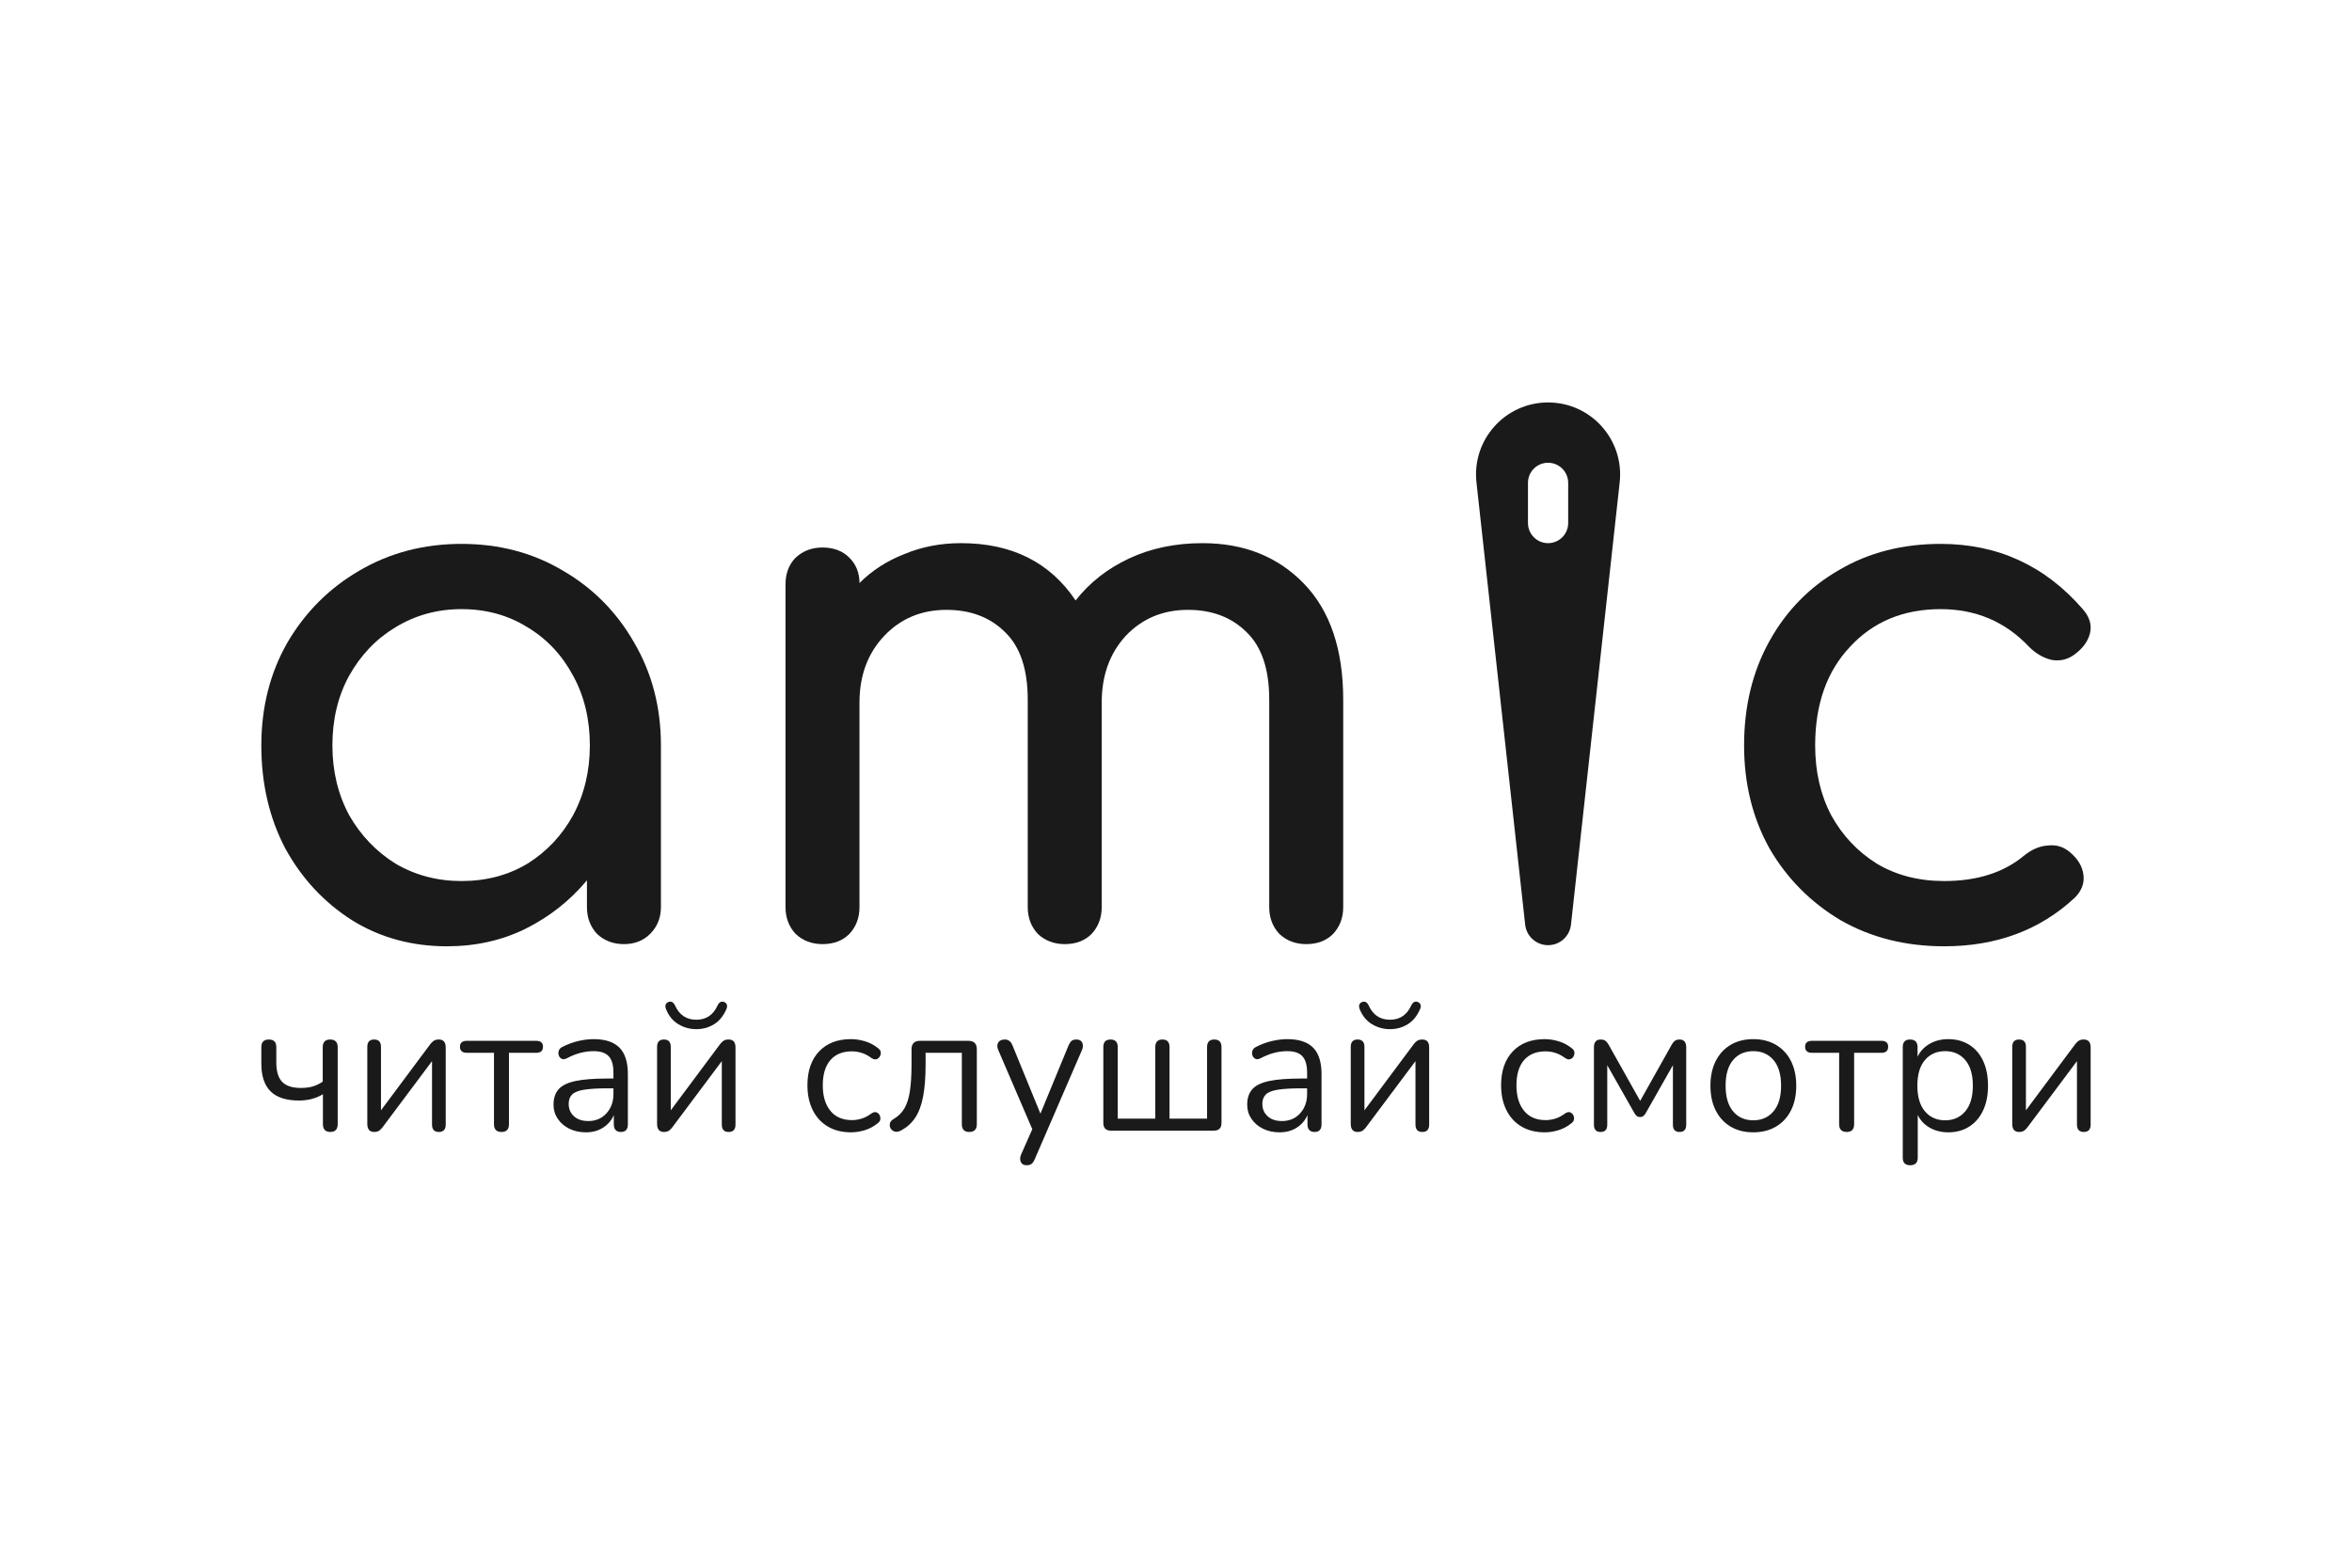 <?xml version="1.0" encoding="UTF-8"?>
<svg id="_Слой_1" data-name="Слой 1" xmlns="http://www.w3.org/2000/svg" viewBox="0 0 900 600">
  <defs>
    <style>
      .cls-1 {
        fill-rule: evenodd;
      }

      .cls-1, .cls-2 {
        fill: #1a1a1a;
      }
    </style>
  </defs>
  <g id="_Слой_1-2" data-name="Слой_1">
    <g id="_105553229400416" data-name=" 105553229400416">
      <path class="cls-1" d="m592.376,154.028c-16.421,0-29.203,14.266-27.405,30.588l18.639,169.279c.491,4.471,4.268,7.853,8.765,7.853,4.497,0,8.274-3.383,8.766-7.853l18.639-169.279c1.797-16.323-10.984-30.588-27.406-30.588h0Zm0,23.08c-4.25,0-7.693,3.444-7.693,7.693v15.387c0,4.249,3.444,7.694,7.693,7.694,4.249,0,7.693-3.445,7.693-7.694v-15.387c0-4.249-3.444-7.693-7.693-7.693Z"/>
      <path class="cls-2" d="m171.041,362.175c-13.505,0-25.623-3.33-36.354-9.991-10.73-6.844-19.24-16.003-25.53-27.472-6.106-11.655-9.158-24.79-9.158-39.406,0-14.614,3.33-27.75,9.99-39.405,6.845-11.655,16.003-20.813,27.474-27.473,11.655-6.846,24.697-10.268,39.128-10.268s27.38,3.422,38.851,10.268c11.471,6.66,20.535,15.817,27.195,27.473,6.846,11.655,10.269,24.79,10.269,39.405v61.884c0,4.07-1.387,7.492-4.163,10.267-2.591,2.591-5.92,3.886-9.99,3.886-4.07,0-7.493-1.295-10.268-3.886-2.589-2.774-3.885-6.197-3.885-10.267v-10.267c-6.475,7.769-14.338,13.967-23.588,18.592-9.065,4.44-19.055,6.66-29.97,6.66l.001 0Zm5.55-24.975c9.435,0,17.853-2.221,25.253-6.661,7.4-4.625,13.228-10.822,17.483-18.592,4.255-7.955,6.382-16.835,6.382-26.641,0-9.99-2.127-18.87-6.382-26.64-4.255-7.955-10.083-14.153-17.483-18.593-7.4-4.625-15.817-6.938-25.253-6.938-9.25,0-17.668,2.312-25.253,6.938-7.4,4.44-13.32,10.638-17.76,18.593-4.255,7.77-6.382,16.65-6.382,26.64,0,9.806,2.128,18.686,6.382,26.641,4.44,7.77,10.361,13.967,17.76,18.592,7.585,4.44,16.003,6.661,25.253,6.661Z"/>
      <path class="cls-2" d="m314.734,361.342c-4.07,0-7.493-1.295-10.267-3.886-2.591-2.774-3.885-6.197-3.885-10.267v-123.49c0-4.255,1.295-7.678,3.885-10.268,2.774-2.59,6.197-3.885,10.267-3.885,4.255,0,7.678,1.295,10.267,3.885,2.591,2.59,3.885,5.828,3.885,9.713,4.811-4.81,10.546-8.511,17.205-11.101,6.661-2.775,13.876-4.162,21.647-4.162,19.425,0,34.039,7.308,43.845,21.923,5.365-6.845,12.211-12.21,20.536-16.095,8.325-3.885,17.668-5.828,28.027-5.828,15.911,0,28.861,5.18,38.851,15.54,9.991,10.36,14.986,25.16,14.986,44.4v79.367c0,4.07-1.296,7.492-3.885,10.267-2.591,2.591-6.014,3.886-10.269,3.886-4.069,0-7.491-1.295-10.267-3.886-2.591-2.774-3.886-6.197-3.886-10.267v-79.367c0-11.655-2.867-20.258-8.603-25.808-5.735-5.735-13.227-8.603-22.477-8.603-9.62,0-17.575,3.33-23.866,9.991-6.105,6.66-9.157,15.17-9.157,25.53v78.257c0,4.07-1.295,7.492-3.885,10.267-2.589,2.591-6.012,3.886-10.267,3.886-4.07,0-7.493-1.295-10.268-3.886-2.589-2.774-3.885-6.197-3.885-10.267v-79.367c0-11.655-2.867-20.258-8.603-25.808-5.735-5.735-13.228-8.603-22.477-8.603-9.62,0-17.575,3.33-23.865,9.991-6.291,6.66-9.436,15.17-9.436,25.53v78.257c0,4.07-1.295,7.492-3.885,10.267-2.589,2.591-6.012,3.886-10.267,3.886l.001 0Z"/>
      <path class="cls-2" d="m743.974,362.175c-14.799,0-28.027-3.33-39.683-9.991-11.471-6.844-20.536-16.003-27.195-27.472-6.476-11.655-9.714-24.79-9.714-39.406,0-14.984,3.238-28.305,9.714-39.96,6.474-11.655,15.354-20.72,26.64-27.196,11.285-6.66,24.236-9.99,38.85-9.99,21.831,0,39.96,8.325,54.391,24.975,2.59,2.96,3.516,6.013,2.774,9.158-.74,3.145-2.774,5.92-6.105,8.325-2.591,1.85-5.457,2.497-8.603,1.942-3.145-.74-6.012-2.405-8.603-4.995-9.065-9.62-20.351-14.43-33.856-14.43-14.244,0-25.808,4.81-34.688,14.43-8.88,9.435-13.32,22.015-13.32,37.74,0,9.991,2.034,18.871,6.105,26.641,4.255,7.77,10.083,13.967,17.482,18.592,7.4,4.44,16.003,6.661,25.808,6.661,12.58,0,22.756-3.238,30.525-9.714,2.96-2.405,6.013-3.699,9.159-3.885,3.144-.37,5.92.464,8.325,2.498,3.144,2.591,4.903,5.55,5.272,8.88.37,3.145-.74,6.013-3.33,8.603-13.32,12.395-29.97,18.593-49.951,18.593h-0Z"/>
      <path class="cls-2" d="m126.396,433.233c-1.887,0-2.831-1.015-2.831-3.043v-11.393c-2.642,1.604-5.685,2.406-9.129,2.406-4.906,0-8.539-1.168-10.898-3.503-2.358-2.335-3.538-5.885-3.538-10.65v-6.298c0-1.934.967-2.901,2.901-2.901,1.887,0,2.83.967,2.83,2.901v5.873c0,3.396.743,5.873,2.229,7.43,1.486,1.557,3.88,2.335,7.183,2.335,1.698,0,3.196-.189,4.493-.566,1.297-.377,2.583-.991,3.857-1.84v-13.162c0-1.981.944-2.972,2.83-2.972,1.934,0,2.901.991,2.901,2.972v29.367c0,2.028-.944,3.043-2.83,3.043v0Zm16.771,0c-1.746,0-2.618-1.038-2.618-3.114v-29.438c0-1.887.873-2.83,2.618-2.83s2.619.944,2.619,2.83v24.272l18.823-25.263c.378-.519.814-.956,1.309-1.309.495-.354,1.168-.531,2.017-.531,1.746,0,2.619,1.014,2.619,3.043v29.509c0,1.887-.873,2.831-2.619,2.831s-2.618-.944-2.618-2.831v-24.272l-18.894,25.263c-.33.472-.743.896-1.238,1.274-.496.377-1.168.566-2.017.566v-0Zm48.756,0c-1.934,0-2.901-.991-2.901-2.972v-27.315h-10.331c-1.793,0-2.689-.779-2.689-2.335,0-1.51.896-2.264,2.689-2.264h26.466c1.746,0,2.618.755,2.618,2.264,0,1.557-.873,2.335-2.618,2.335h-10.402v27.315c0,1.981-.944,2.972-2.831,2.972v-0Zm32.268.141c-2.359,0-4.47-.46-6.333-1.38-1.864-.92-3.338-2.182-4.423-3.786-1.085-1.604-1.627-3.396-1.627-5.378,0-2.501.649-4.482,1.946-5.944,1.297-1.462,3.444-2.512,6.439-3.149,2.995-.637,7.088-.955,12.278-.955h2.264v-2.194c0-2.925-.601-5.036-1.805-6.334-1.203-1.297-3.125-1.946-5.767-1.946-1.651,0-3.314.212-4.989.637-1.675.424-3.408,1.109-5.201,2.052-.802.424-1.474.507-2.017.248-.543-.259-.92-.684-1.133-1.274-.212-.59-.212-1.203,0-1.84.213-.637.673-1.121,1.38-1.451,2.028-1.038,4.069-1.793,6.121-2.264,2.052-.472,3.998-.708,5.838-.708,4.435,0,7.725,1.085,9.872,3.255,2.146,2.17,3.22,5.543,3.22,10.119v19.177c0,1.981-.873,2.972-2.618,2.972-1.84,0-2.76-.991-2.76-2.972v-3.467c-.896,2.029-2.276,3.633-4.14,4.812s-4.045,1.769-6.546,1.769l-0-.001Zm.92-4.316c2.83,0,5.142-.979,6.935-2.937,1.793-1.958,2.689-4.446,2.689-7.465v-2.123h-2.194c-3.821,0-6.829.177-9.022.531-2.194.353-3.727.967-4.6,1.84s-1.309,2.064-1.309,3.573c0,1.934.672,3.514,2.017,4.741,1.345,1.227,3.173,1.84,5.484,1.84Zm28.942,4.175c-1.746,0-2.618-1.038-2.618-3.114v-29.438c0-1.887.873-2.83,2.618-2.83s2.619.944,2.619,2.83v24.272l18.823-25.263c.378-.519.814-.956,1.309-1.309.495-.354,1.168-.531,2.017-.531,1.746,0,2.619,1.014,2.619,3.043v29.509c0,1.887-.873,2.831-2.619,2.831s-2.618-.944-2.618-2.831v-24.272l-18.894,25.263c-.33.472-.743.896-1.238,1.274-.496.377-1.168.566-2.017.566v-0Zm12.384-39.345c-2.5,0-4.8-.637-6.899-1.91-2.099-1.274-3.668-3.208-4.706-5.803-.472-1.368-.141-2.264.991-2.689,1.038-.378,1.864.071,2.477,1.344,1.651,3.633,4.364,5.449,8.138,5.449,3.774,0,6.487-1.816,8.138-5.449.613-1.274,1.439-1.722,2.477-1.344.519.189.873.519,1.061.991.189.472.141,1.038-.141,1.699-1.133,2.642-2.713,4.588-4.741,5.838-2.029,1.25-4.293,1.875-6.793,1.875v-0Zm59.229,39.486c-3.444,0-6.416-.743-8.916-2.229-2.5-1.486-4.423-3.585-5.767-6.298-1.344-2.713-2.017-5.885-2.017-9.518,0-5.473,1.486-9.777,4.458-12.915,2.972-3.137,7.053-4.706,12.242-4.706,1.699,0,3.467.271,5.307.814,1.84.542,3.515,1.427,5.024,2.654.802.566,1.144,1.274,1.026,2.123-.118.849-.519,1.486-1.203,1.91-.684.424-1.474.33-2.371-.283-1.274-.944-2.536-1.604-3.786-1.981-1.25-.378-2.465-.566-3.644-.566-3.585,0-6.345,1.12-8.279,3.361-1.934,2.241-2.901,5.461-2.901,9.659,0,4.104.967,7.347,2.901,9.73,1.934,2.382,4.694,3.573,8.279,3.573,1.179,0,2.394-.189,3.644-.566,1.25-.378,2.512-1.038,3.786-1.981.896-.613,1.675-.696,2.335-.248s1.026,1.097,1.097,1.946c.071.849-.271,1.533-1.026,2.052-1.51,1.227-3.161,2.111-4.953,2.654-1.793.542-3.538.813-5.237.813l-0.0 0Zm45.218-.141c-1.887,0-2.831-.991-2.831-2.972v-27.315h-13.87v4.387c0,4.906-.318,9.034-.956,12.384-.637,3.35-1.675,6.086-3.114,8.209-1.439,2.123-3.361,3.774-5.767,4.953-.802.33-1.521.378-2.158.141-.637-.236-1.109-.637-1.415-1.203-.307-.566-.389-1.179-.248-1.84.141-.66.613-1.227,1.415-1.698,1.793-1.038,3.184-2.418,4.175-4.14.991-1.722,1.687-3.951,2.087-6.687.401-2.736.601-6.18.601-10.331v-5.52c0-2.17,1.085-3.255,3.255-3.255h18.469c2.17,0,3.255,1.085,3.255,3.255v28.659c0,1.981-.967,2.972-2.901,2.972l-0.0 0Zm21.937,12.738c-1.085,0-1.816-.413-2.194-1.239-.377-.826-.354-1.757.071-2.795l4.316-9.765-13.02-30.287c-.472-1.085-.484-2.029-.036-2.831.448-.802,1.309-1.203,2.583-1.203,1.321,0,2.288.755,2.901,2.264l10.685,26.112,10.756-26.112c.378-.849.779-1.439,1.203-1.769.424-.33,1.038-.495,1.84-.495,1.085,0,1.816.401,2.194,1.203s.354,1.722-.071,2.76l-18.116,41.892c-.377.849-.79,1.439-1.238,1.769-.448.33-1.073.496-1.875.496l0.0 0Zm32.339-13.233c-1.981,0-2.972-.991-2.972-2.972v-29.013c0-1.934.92-2.901,2.76-2.901s2.76.967,2.76,2.901v27.386h14.365v-27.386c0-1.934.92-2.901,2.76-2.901,1.793,0,2.689.967,2.689,2.901v27.386h14.365v-27.386c0-1.934.92-2.901,2.76-2.901s2.76.967,2.76,2.901v29.013c0,1.981-.991,2.972-2.972,2.972h-39.274 0Zm64.466.637c-2.359,0-4.47-.46-6.333-1.38-1.864-.92-3.338-2.182-4.423-3.786-1.085-1.604-1.627-3.396-1.627-5.378,0-2.501.649-4.482,1.946-5.944,1.297-1.462,3.444-2.512,6.439-3.149,2.995-.637,7.088-.955,12.278-.955h2.264v-2.194c0-2.925-.601-5.036-1.805-6.334-1.203-1.297-3.125-1.946-5.767-1.946-1.651,0-3.314.212-4.989.637-1.675.424-3.408,1.109-5.201,2.052-.802.424-1.474.507-2.017.248-.543-.259-.92-.684-1.133-1.274-.212-.59-.212-1.203,0-1.84.213-.637.673-1.121,1.38-1.451,2.028-1.038,4.069-1.793,6.121-2.264,2.052-.472,3.998-.708,5.838-.708,4.435,0,7.725,1.085,9.872,3.255,2.146,2.17,3.22,5.543,3.22,10.119v19.177c0,1.981-.873,2.972-2.618,2.972-1.84,0-2.76-.991-2.76-2.972v-3.467c-.896,2.029-2.276,3.633-4.14,4.812s-4.045,1.769-6.546,1.769l-0-.001Zm.92-4.316c2.83,0,5.142-.979,6.935-2.937,1.793-1.958,2.689-4.446,2.689-7.465v-2.123h-2.194c-3.821,0-6.829.177-9.022.531-2.194.353-3.727.967-4.6,1.84s-1.309,2.064-1.309,3.573c0,1.934.672,3.514,2.017,4.741,1.345,1.227,3.173,1.84,5.484,1.84h-0Zm28.942,4.175c-1.746,0-2.618-1.038-2.618-3.114v-29.438c0-1.887.873-2.83,2.618-2.83s2.619.944,2.619,2.83v24.272l18.823-25.263c.378-.519.814-.956,1.309-1.309.495-.354,1.168-.531,2.017-.531,1.746,0,2.619,1.014,2.619,3.043v29.509c0,1.887-.873,2.831-2.619,2.831s-2.618-.944-2.618-2.831v-24.272l-18.894,25.263c-.33.472-.743.896-1.238,1.274-.496.377-1.168.566-2.017.566l-0-0Zm12.384-39.345c-2.5,0-4.8-.637-6.899-1.91-2.099-1.274-3.668-3.208-4.706-5.803-.472-1.368-.141-2.264.991-2.689,1.038-.378,1.864.071,2.477,1.344,1.651,3.633,4.364,5.449,8.138,5.449,3.774,0,6.487-1.816,8.138-5.449.613-1.274,1.439-1.722,2.477-1.344.519.189.873.519,1.061.991.189.472.141,1.038-.141,1.699-1.133,2.642-2.713,4.588-4.741,5.838-2.029,1.25-4.293,1.875-6.793,1.875l-0-0Zm59.229,39.486c-3.444,0-6.416-.743-8.916-2.229-2.5-1.486-4.423-3.585-5.767-6.298-1.344-2.713-2.017-5.885-2.017-9.518,0-5.473,1.486-9.777,4.458-12.915,2.972-3.137,7.053-4.706,12.242-4.706,1.699,0,3.467.271,5.307.814,1.84.542,3.515,1.427,5.024,2.654.802.566,1.144,1.274,1.026,2.123-.118.849-.519,1.486-1.203,1.91-.684.424-1.474.33-2.371-.283-1.274-.944-2.536-1.604-3.786-1.981-1.25-.378-2.465-.566-3.644-.566-3.585,0-6.345,1.12-8.279,3.361-1.934,2.241-2.901,5.461-2.901,9.659,0,4.104.967,7.347,2.901,9.73,1.934,2.382,4.694,3.573,8.279,3.573,1.179,0,2.394-.189,3.644-.566,1.25-.378,2.512-1.038,3.786-1.981.896-.613,1.675-.696,2.335-.248s1.026,1.097,1.097,1.946c.071.849-.271,1.533-1.026,2.052-1.51,1.227-3.161,2.111-4.953,2.654-1.793.542-3.538.813-5.237.813l-0.0 0Zm21.371-.141c-1.698,0-2.547-.92-2.547-2.76v-29.579c0-2.028.849-3.043,2.547-3.043.849,0,1.498.189,1.946.566.448.378.837.873,1.168,1.486l12.03,21.441,12.03-21.441c.33-.613.719-1.109,1.168-1.486s1.073-.566,1.875-.566c1.698,0,2.547,1.014,2.547,3.043v29.579c0,1.84-.849,2.76-2.547,2.76-1.699,0-2.547-.92-2.547-2.76v-22.786l-10.473,18.469c-.236.378-.507.696-.814.956-.307.259-.719.389-1.238.389-.566,0-1.002-.13-1.309-.389-.307-.259-.578-.578-.814-.956l-10.473-18.469v22.786c0,1.84-.849,2.76-2.547,2.76l0.0 0Zm58.451.141c-3.35,0-6.251-.731-8.704-2.194-2.453-1.462-4.352-3.526-5.697-6.192-1.344-2.665-2.017-5.815-2.017-9.447,0-3.633.672-6.782,2.017-9.447,1.345-2.665,3.243-4.729,5.697-6.192s5.355-2.194,8.704-2.194c3.302,0,6.192.731,8.669,2.194,2.477,1.462,4.387,3.526,5.732,6.192s2.017,5.815,2.017,9.447-.672,6.781-2.017,9.447c-1.344,2.665-3.255,4.729-5.732,6.192-2.477,1.463-5.366,2.194-8.669,2.194Zm0-4.6c3.208,0,5.779-1.144,7.713-3.432,1.934-2.288,2.901-5.555,2.901-9.801,0-4.293-.967-7.572-2.901-9.836-1.934-2.264-4.505-3.397-7.713-3.397-3.255,0-5.838,1.132-7.749,3.397-1.911,2.264-2.866,5.543-2.866,9.836,0,4.246.955,7.513,2.866,9.801,1.91,2.288,4.493,3.432,7.749,3.432Zm35.736,4.458c-1.934,0-2.901-.991-2.901-2.972v-27.315h-10.331c-1.793,0-2.689-.779-2.689-2.335,0-1.51.896-2.264,2.689-2.264h26.466c1.746,0,2.618.755,2.618,2.264,0,1.557-.873,2.335-2.618,2.335h-10.402v27.315c0,1.981-.944,2.972-2.831,2.972v-0Zm24.272,12.738c-1.887,0-2.831-.967-2.831-2.901v-42.317c0-1.934.92-2.901,2.76-2.901,1.934,0,2.901.967,2.901,2.901v3.68c.991-2.076,2.524-3.715,4.6-4.918,2.076-1.203,4.458-1.804,7.147-1.804,3.066,0,5.744.719,8.032,2.158,2.288,1.439,4.057,3.491,5.307,6.156,1.25,2.665,1.875,5.838,1.875,9.518,0,3.632-.625,6.781-1.875,9.447-1.25,2.665-3.019,4.729-5.307,6.192-2.288,1.463-4.965,2.194-8.032,2.194-2.642,0-5.001-.59-7.076-1.769-2.076-1.179-3.609-2.807-4.6-4.883v16.347c0,1.934-.967,2.901-2.901,2.901Zm13.374-17.196c3.208,0,5.779-1.144,7.713-3.432,1.934-2.288,2.901-5.555,2.901-9.801,0-4.293-.967-7.572-2.901-9.836-1.934-2.264-4.505-3.397-7.713-3.397-3.208,0-5.779,1.132-7.713,3.397-1.934,2.264-2.901,5.543-2.901,9.836,0,4.246.967,7.513,2.901,9.801,1.934,2.288,4.505,3.432,7.713,3.432Zm28.306,4.458c-1.746,0-2.618-1.038-2.618-3.114v-29.438c0-1.887.873-2.83,2.618-2.83s2.619.944,2.619,2.83v24.272l18.823-25.263c.378-.519.814-.956,1.309-1.309.495-.354,1.168-.531,2.017-.531,1.746,0,2.619,1.014,2.619,3.043v29.509c0,1.887-.873,2.831-2.619,2.831s-2.618-.944-2.618-2.831v-24.272l-18.894,25.263c-.33.472-.743.896-1.238,1.274-.496.377-1.168.566-2.017.566l0-0Z"/>
    </g>
  </g>
</svg>